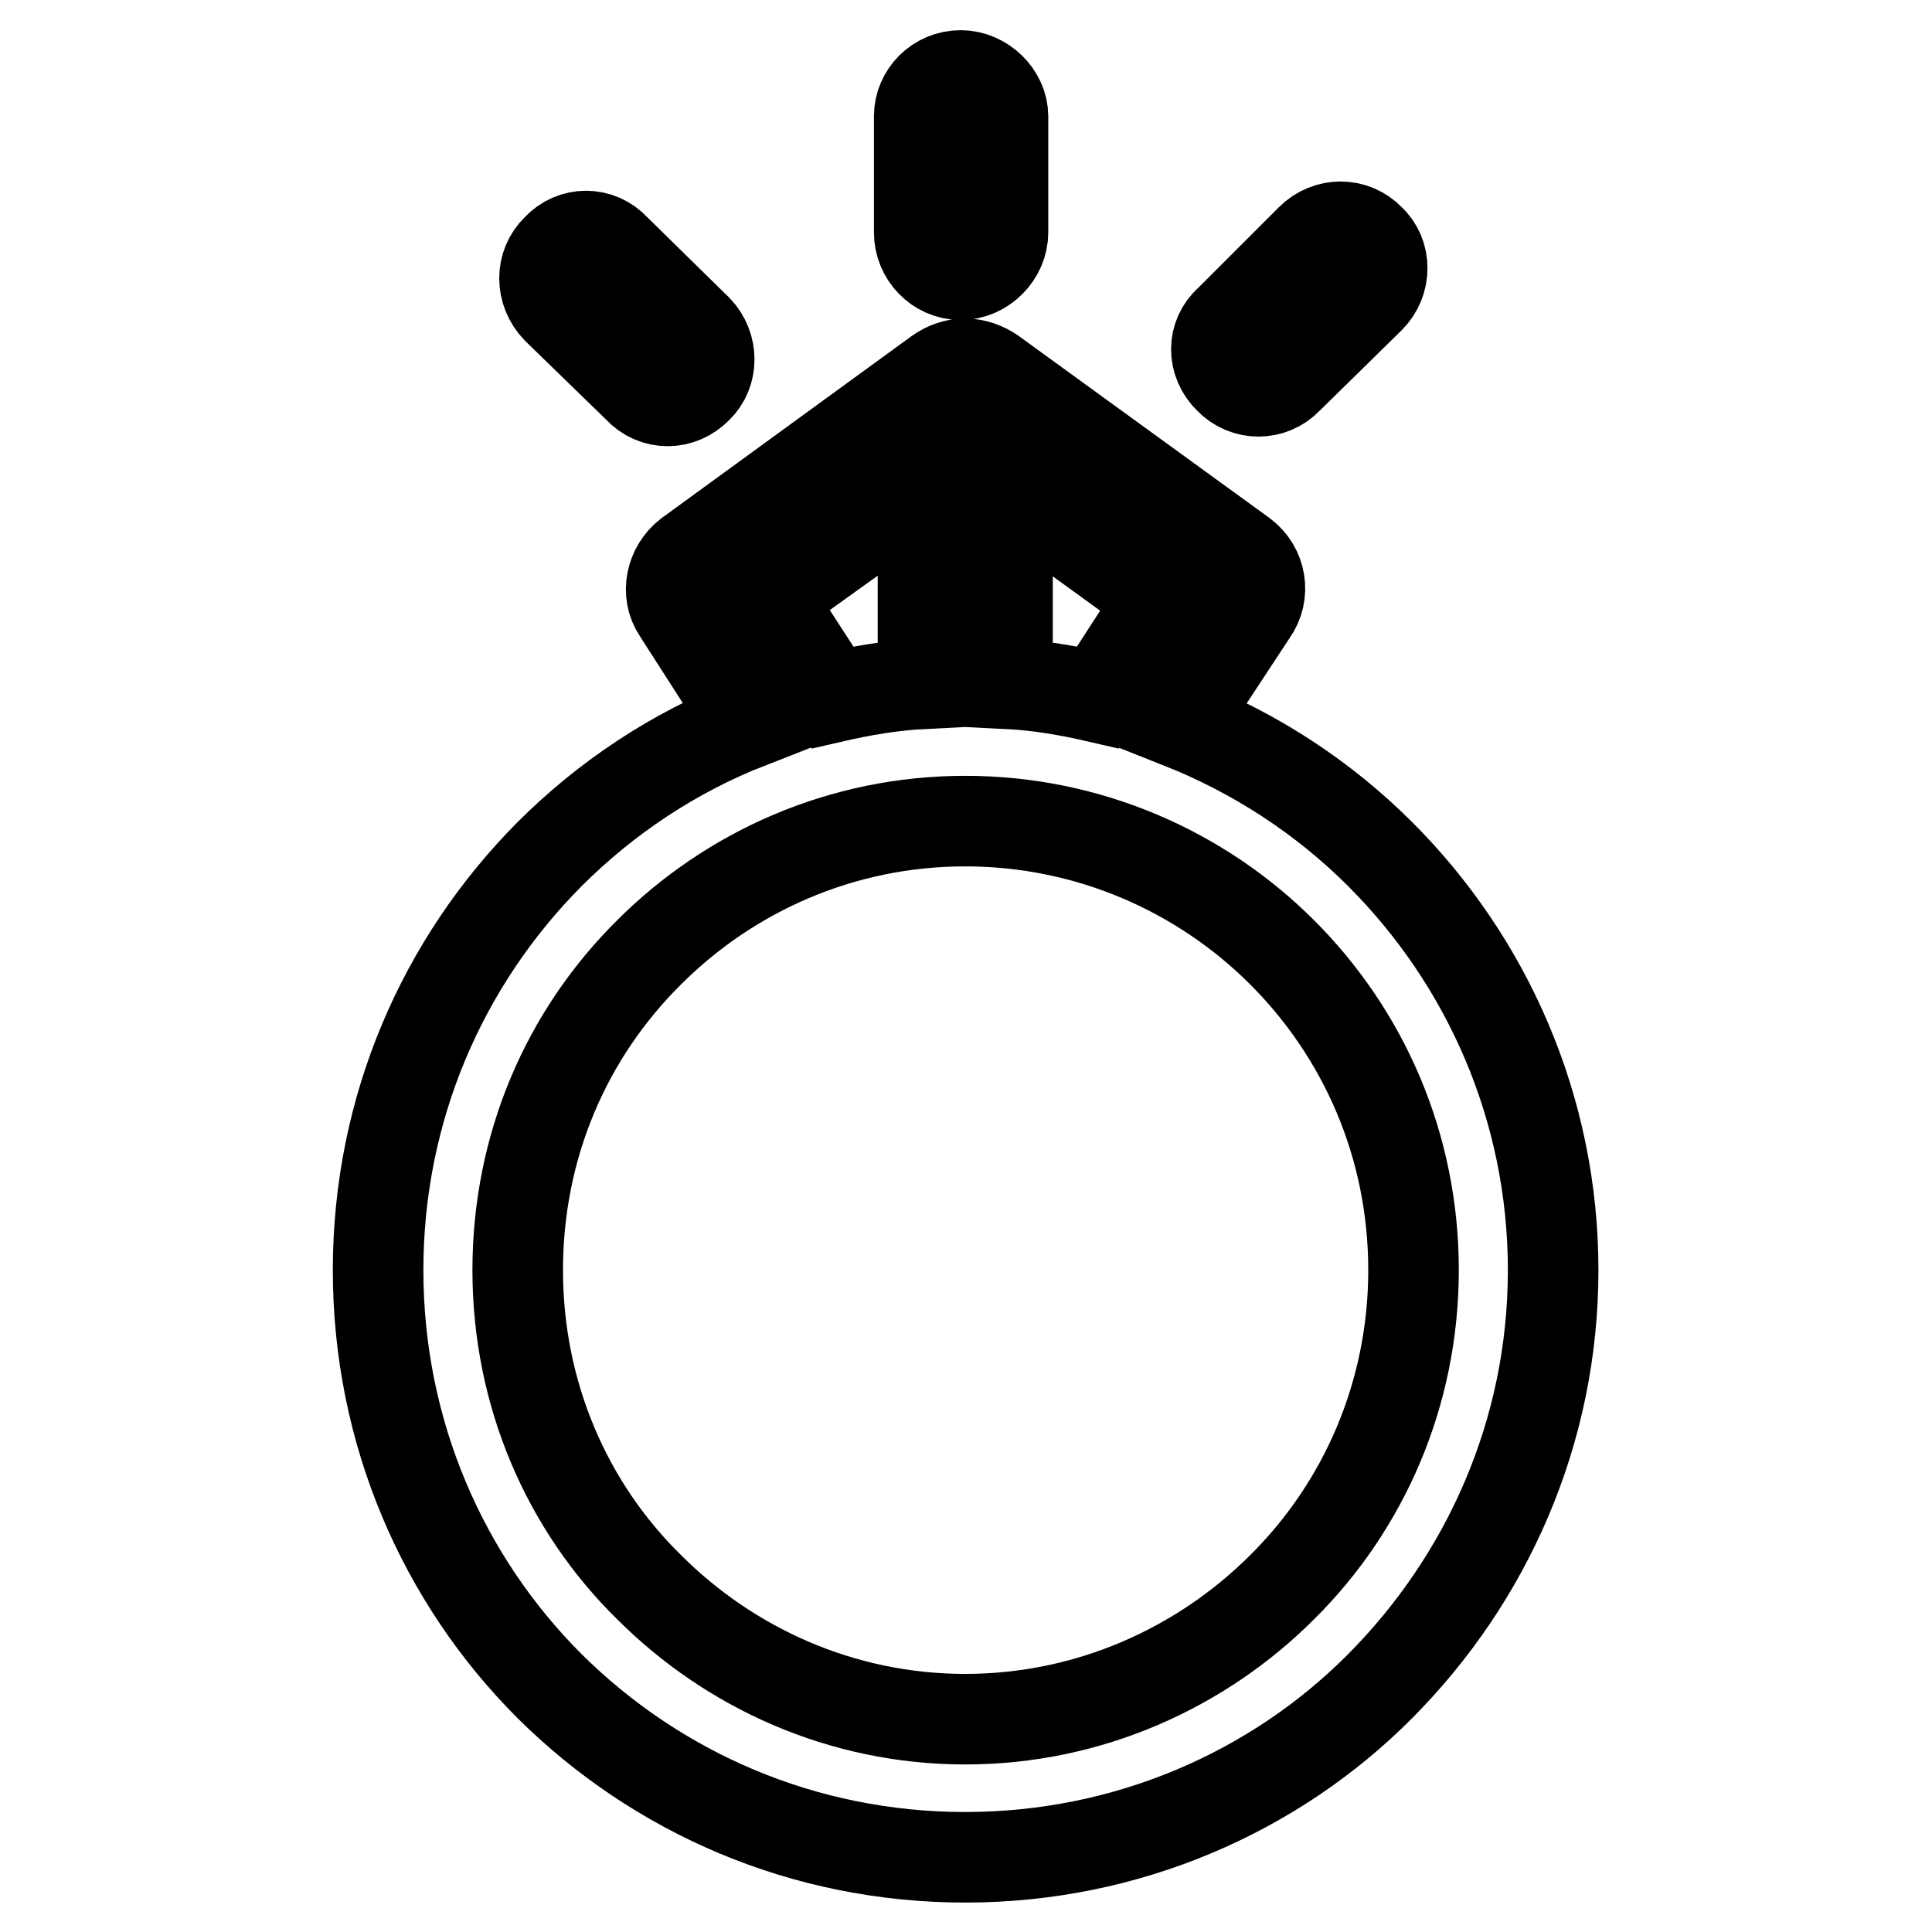<?xml version="1.0" encoding="utf-8"?>
<!-- Svg Vector Icons : http://www.onlinewebfonts.com/icon -->
<!DOCTYPE svg PUBLIC "-//W3C//DTD SVG 1.1//EN" "http://www.w3.org/Graphics/SVG/1.1/DTD/svg11.dtd">
<svg version="1.1" xmlns="http://www.w3.org/2000/svg" xmlns:xlink="http://www.w3.org/1999/xlink" x="0px" y="0px" viewBox="0 0 256 256" enable-background="new 0 0 256 256" xml:space="preserve">
<g> <path stroke-width="12" fill-opacity="0" stroke="#000000"  d="M124.3,49.4c1-0.7,2.2-1.2,3.6-1.2c1.3,0,2.6,0.5,3.6,1.2l33.2,24.1c2.4,1.8,3,5.2,1.2,7.7l-9.6,14.6 c10.1,4,19.1,9.9,26.6,17.4c14.1,14.1,22.9,33.6,22.9,55.1c0,21.5-8.8,40.9-22.9,55.1c-14,14.1-33.6,22.7-55,22.7 c-21.5,0-40.9-8.6-55.1-22.7c-14.1-14.1-22.7-33.6-22.7-55.1c0-21.5,8.6-40.9,22.7-55.1c7.5-7.5,16.5-13.5,26.5-17.4L89.8,81 c-1.6-2.4-0.9-5.7,1.4-7.5l0,0L124.3,49.4L124.3,49.4L124.3,49.4z M133.5,64.6L133.5,64.6v26c4.1,0.2,8.1,0.9,12,1.8l8.4-13 L133.5,64.6L133.5,64.6L133.5,64.6z M110.3,92.4L110.3,92.4c3.9-0.9,8-1.6,12-1.8v-26l-20.5,14.7L110.3,92.4L110.3,92.4L110.3,92.4 z M169.9,126.2L169.9,126.2c-10.7-10.7-25.6-17.4-42-17.4c-16.4,0-31.2,6.7-41.9,17.4c-10.9,10.8-17.4,25.6-17.4,42.1 c0,16.4,6.5,31.3,17.4,42c10.7,10.7,25.5,17.5,41.9,17.5c16.4,0,31.3-6.8,42-17.5c10.8-10.7,17.4-25.6,17.4-42 C187.3,151.8,180.7,137,169.9,126.2L169.9,126.2L169.9,126.2z M121.8,15.4L121.8,15.4c0-2.9,2.4-5.4,5.5-5.4c3,0,5.6,2.6,5.6,5.4 v15.4c0,3-2.6,5.6-5.6,5.6c-3.1,0-5.5-2.6-5.5-5.6V15.4L121.8,15.4L121.8,15.4z M173.7,31.7L173.7,31.7c2.2-2.2,5.7-2.2,7.8,0 c2.2,2,2.2,5.6,0,7.8l-10.9,10.7c-2.1,2.2-5.6,2.2-7.7,0c-2.3-2.2-2.3-5.7,0-7.7L173.7,31.7L173.7,31.7L173.7,31.7z M73.8,40.9 L73.8,40.9c-2.2-2.3-2.2-5.8,0-7.9c2.1-2.3,5.6-2.3,7.7,0l10.9,10.7c2.1,2.2,2.1,5.7,0,7.7c-2.2,2.3-5.7,2.3-7.8,0L73.8,40.9 L73.8,40.9L73.8,40.9z"/></g>
</svg>